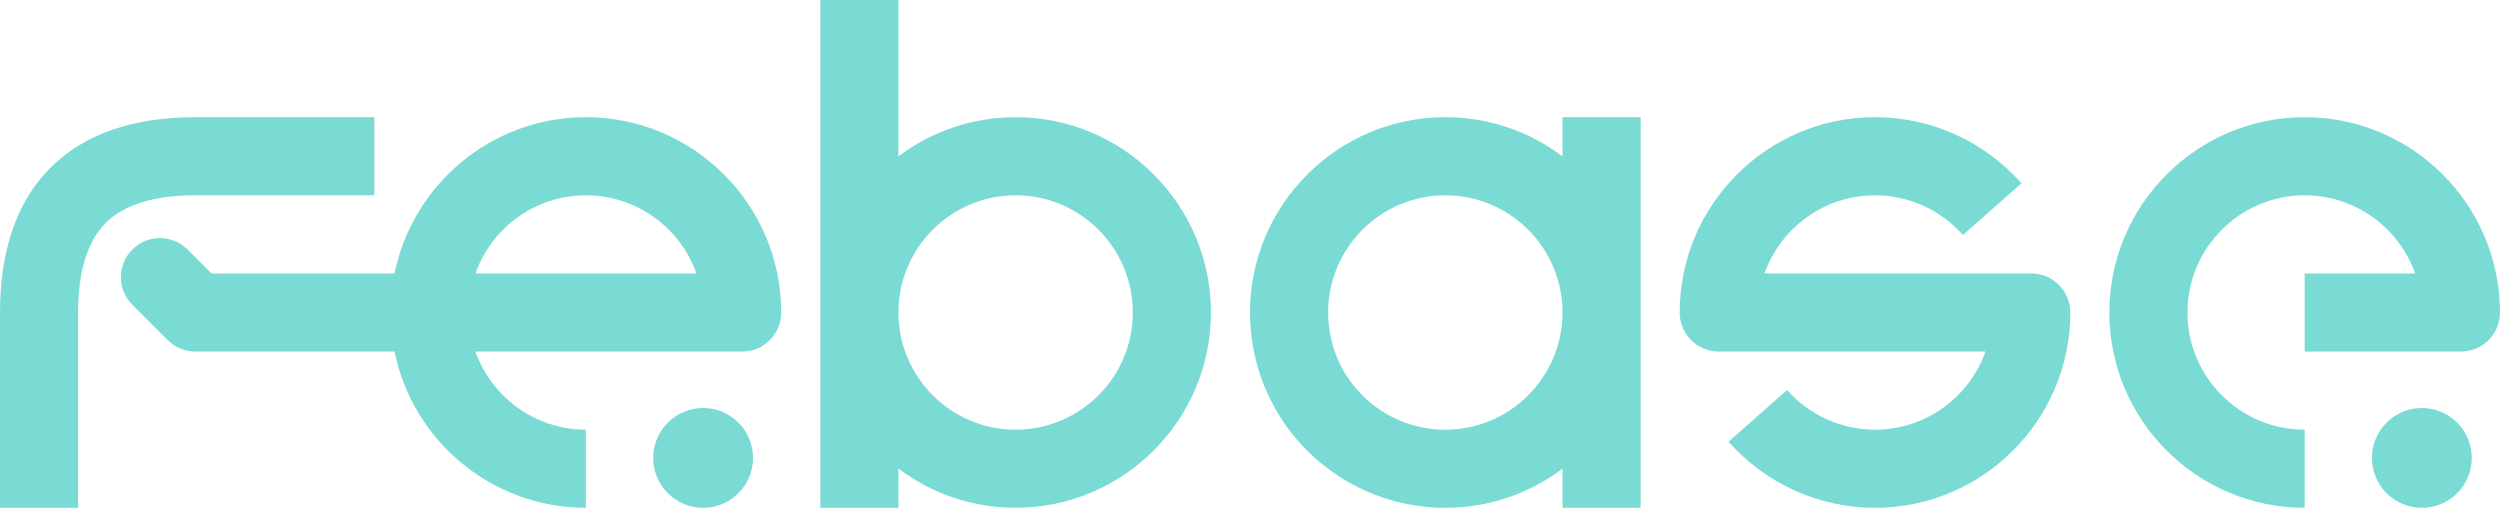 <?xml version="1.0" encoding="UTF-8"?>
<svg enable-background="new 0 0 549.44 111.605" version="1.1" viewBox="0 0 549.44 111.605" xml:space="preserve" xmlns="http://www.w3.org/2000/svg">
<style type="text/css">
	.st0{fill:#7ADBD4;}
</style>
	<path class="st0" d="m128.77 25.755c-20.729 0-38.073 14.771-42.061 34.34h-40.233l-5.253-5.253c-3.353-3.353-8.788-3.353-12.141 0-3.353 3.353-3.353 8.788 0 12.141l7.768 7.768c1.61 1.61 3.794 2.515 6.07 2.515h43.789c3.988 19.569 21.332 34.34 42.061 34.34v-17.17c-11.192 0-20.734-7.178-24.278-17.17h58.618c4.742 0 8.585-3.844 8.585-8.585-1e-7 -23.669-19.256-42.925-42.925-42.925zm8.267 34.34h-32.545c3.544-9.992 13.087-17.17 24.278-17.17 11.193 0 20.741 7.176 24.284 17.17h-16.017z"/>
	<path class="st0" d="m506.51 25.755c-23.669 0-42.925 19.256-42.925 42.925s19.256 42.925 42.925 42.925v-17.17c-14.201 0-25.755-11.554-25.755-25.755s11.554-25.755 25.755-25.755c11.193 0 20.741 7.176 24.284 17.17h-24.284v17.17h34.34c4.742 0 8.585-3.844 8.585-8.585 0-23.669-19.256-42.925-42.925-42.925z"/>
	<path class="st0" d="m223.21 25.755c-9.656 0-18.576 3.207-25.755 8.608v-34.364h-17.17v111.6h17.17v-8.608c7.179 5.402 16.099 8.608 25.755 8.608 23.669 0 42.925-19.256 42.925-42.925s-19.256-42.925-42.925-42.925zm0 68.68c-14.201 0-25.755-11.554-25.755-25.755s11.554-25.755 25.755-25.755 25.755 11.554 25.755 25.755-11.554 25.755-25.755 25.755z"/>
	<path class="st0" d="m82.265 42.925v-17.17h-39.34c-13.753 0-24.461 3.735-31.825 11.1-7.365 7.365-11.1 18.073-11.1 31.825v42.925h17.17v-42.925c0-9.034 2.042-15.656 6.07-19.685 4.028-4.028 10.651-6.07 19.685-6.07h39.34z"/>
	<path class="st0" d="m343.4 34.364c-7.179-5.402-16.099-8.608-25.755-8.608-23.669 0-42.925 19.256-42.925 42.925 0 3.63 0.455 7.238 1.353 10.725 4.879 18.959 21.974 32.2 41.572 32.2 9.656 0 18.576-3.207 25.755-8.608v8.608h17.17v-85.85h-17.17v8.608zm-25.755 60.071c-11.761 0-22.018-7.94-24.944-19.31v-9.308e-4c-0.538-2.089-0.811-4.258-0.811-6.444 0-14.201 11.554-25.755 25.755-25.755s25.755 11.554 25.755 25.755-11.554 25.755-25.755 25.755z"/>
	<circle class="st0" cx="532.27" cy="100.64" r="10.97"/>
	<circle class="st0" cx="154.53" cy="100.64" r="10.97"/>
	<path class="st0" d="m446.42 60.095h-58.624c3.543-9.993 13.091-17.17 24.284-17.17 7.385 0 14.427 3.179 19.319 8.722l12.873-11.362c-8.15-9.234-19.884-14.53-32.192-14.53-23.669 0-42.925 19.256-42.925 42.925 0 4.742 3.844 8.585 8.585 8.585h58.624c-3.543 9.993-13.091 17.17-24.284 17.17-7.385 0-14.427-3.179-19.319-8.722l-12.873 11.362c8.15 9.234 19.884 14.53 32.192 14.53 23.669 0 42.925-19.256 42.925-42.925 0-4.742-3.844-8.585-8.585-8.585z"/>
</svg>
